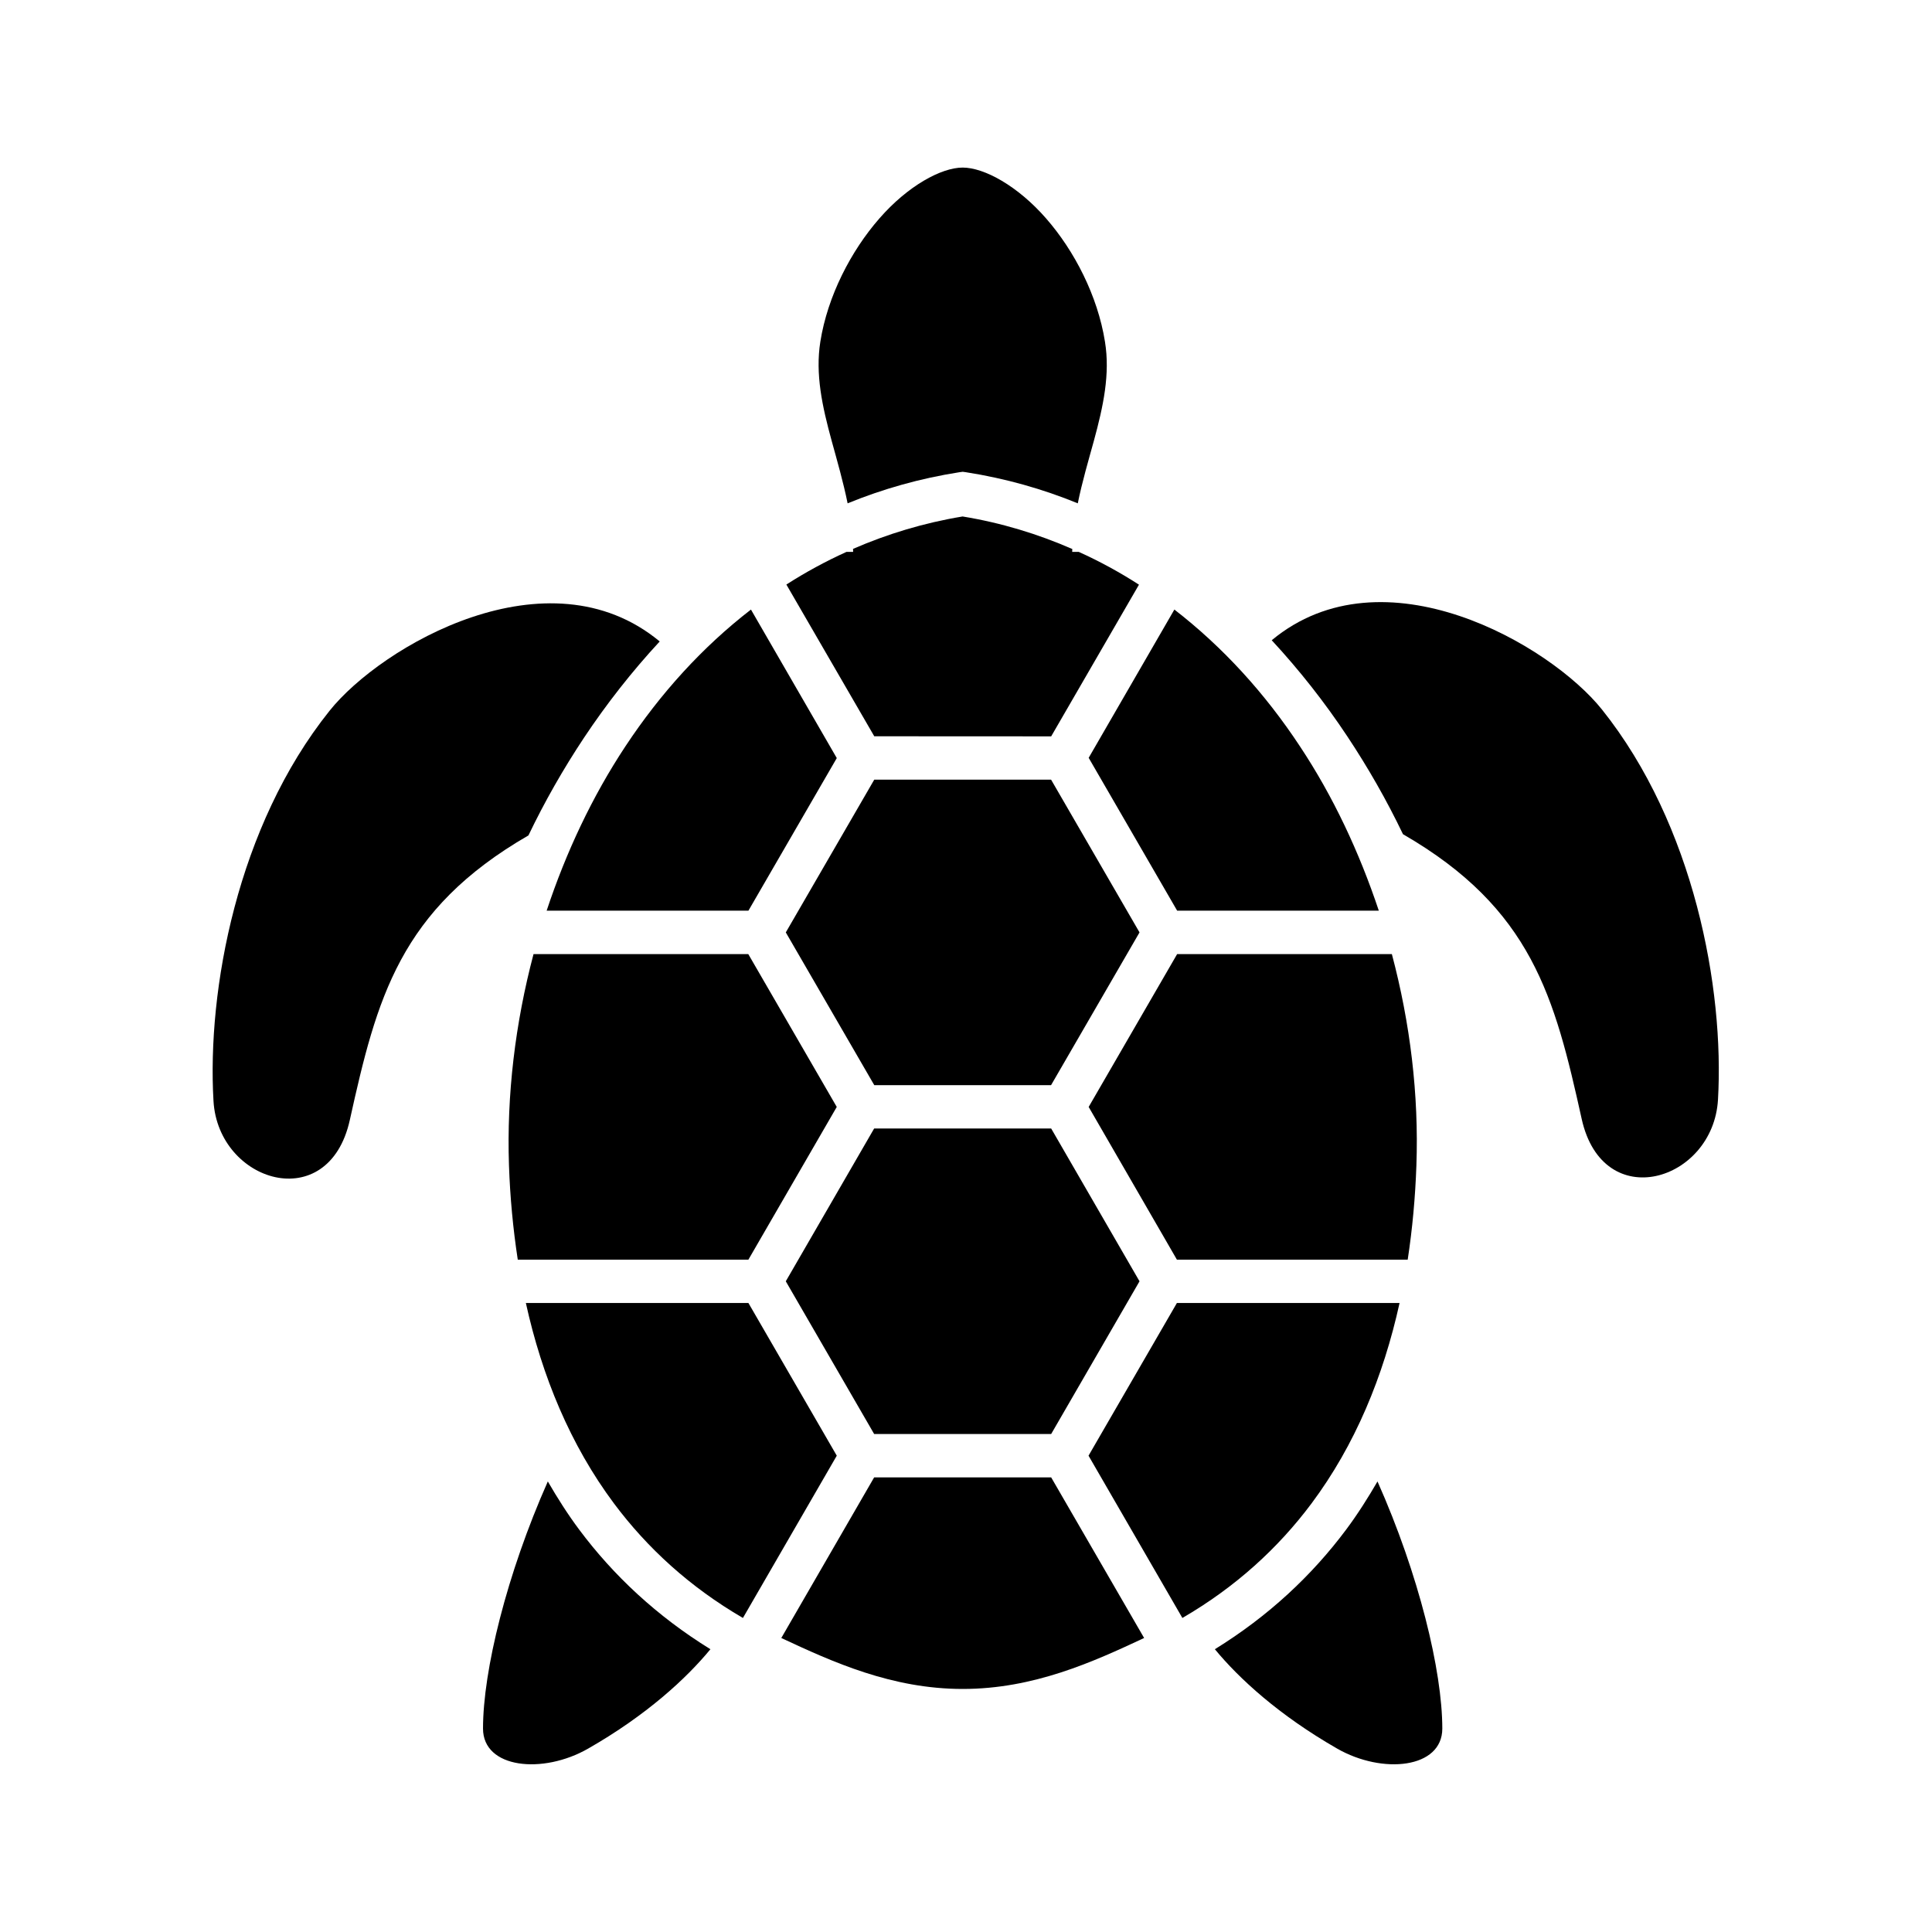 <?xml version="1.0" encoding="UTF-8"?>
<!-- Uploaded to: ICON Repo, www.svgrepo.com, Generator: ICON Repo Mixer Tools -->
<svg fill="#000000" width="800px" height="800px" version="1.1" viewBox="144 144 512 512" xmlns="http://www.w3.org/2000/svg">
 <g>
  <path d="m568.52 332.01c24.457 30.586 32.473 74.027 30.762 103.45-1.281 21.602-30.469 30.559-36.125 5.043-7.144-32.281-13.211-55.715-47.352-75.43-4.316-9.008-9.27-17.668-14.75-25.922-6.008-9.062-12.719-17.578-20.035-25.48 29.594-24.547 73.797 1.203 87.5 18.34z"/>
  <path d="m399.12 188.41c5.688 0 14.578 4.844 22.102 13.473 7.523 8.598 13.676 20.555 15.602 32.652 1.406 8.598-0.441 17.145-2.938 26.293-1.461 5.309-3.094 10.816-4.262 16.562-9.332-3.824-19.238-6.621-29.645-8.246l-0.852-0.117-0.875 0.117c-10.406 1.629-20.293 4.43-29.625 8.246-1.164-5.715-2.769-11.258-4.227-16.562-2.508-9.152-4.371-17.695-3-26.293 1.922-12.098 8.129-24.055 15.652-32.652 7.519-8.625 16.387-13.473 22.066-13.473z"/>
  <path d="m399.1 280.87c10.262 1.684 19.945 4.637 29.07 8.625 0 0.262-0.027 0.492-0.027 0.762h1.746c5.547 2.508 10.844 5.391 15.949 8.688l-23.266 40.199-46.883-0.023-23.293-40.211c5.102-3.269 10.406-6.152 15.941-8.66h1.754c0-0.27-0.027-0.531-0.027-0.789 9.09-3.957 18.801-6.902 29.035-8.59z"/>
  <path d="m343.01 305.54 22.746 39.359-23.414 40.438h-53.473c5.129-15.477 12.098-30.297 20.875-43.559 9.266-14.023 20.398-26.297 33.266-36.238z"/>
  <path d="m455.22 305.54c12.859 9.941 24.027 22.211 33.27 36.234 8.805 13.262 15.742 28.078 20.906 43.559h-53.359-0.082l-23.445-40.5z"/>
  <path d="m375.69 350.61h46.855l23.441 40.488-23.441 40.477h-46.855l-23.445-40.477z"/>
  <path d="m285.39 396.85h56.914l23.445 40.5-23.414 40.469h-61.121c-1.254-8.195-2.039-16.562-2.328-24.961-0.641-18.719 1.664-37.73 6.504-56.008z"/>
  <path d="m455.95 396.85h0.082 56.828c4.863 18.277 7.164 37.289 6.5 56.008-0.293 8.398-1.051 16.766-2.305 24.961h-61.164l-23.383-40.469z"/>
  <path d="m375.66 443.06h46.91l23.414 40.496-23.414 40.473h-46.91l-23.418-40.473z"/>
  <path d="m283.36 489.31h58.98l23.414 40.461-24.871 43.008c-14.145-8.246-25.34-18.539-34.148-30.316-11.598-15.543-19.094-33.742-23.375-53.152z"/>
  <path d="m455.89 489.31h59.008c-4.281 19.414-11.75 37.613-23.355 53.152-8.805 11.777-20.059 22.102-34.199 30.316l-24.871-43.008z"/>
  <path d="m375.66 535.52h46.91l24.637 42.566c-13.59 6.359-29.27 13.504-48.082 13.504-18.805 0-34.523-7.172-48.074-13.504z"/>
  <path d="m289.18 536.6c2.535 4.367 5.246 8.66 8.309 12.762 9.098 12.188 20.617 22.953 34.781 31.699-6.383 7.754-16.934 17.488-32.395 26.328-12.043 6.914-27.871 5.277-27.871-5.309 0-15.277 6.242-40.848 17.176-65.48z"/>
  <path d="m231.34 332.36c-24.492 30.586-32.484 74.027-30.762 103.42 1.254 21.602 30.469 30.547 36.125 5.043 7.144-32.281 13.207-55.715 47.34-75.43 4.316-9.008 9.27-17.668 14.727-25.891 6.039-9.07 12.742-17.605 20.059-25.508-29.617-24.555-73.785 1.219-87.488 18.363z"/>
  <path d="m509.05 536.6c-2.535 4.367-5.246 8.66-8.309 12.762-9.098 12.188-20.617 22.953-34.789 31.699 6.387 7.754 16.973 17.488 32.395 26.328 12.047 6.914 27.879 5.277 27.879-5.309-0.004-15.277-6.211-40.848-17.176-65.48z"/>
 </g>
</svg>